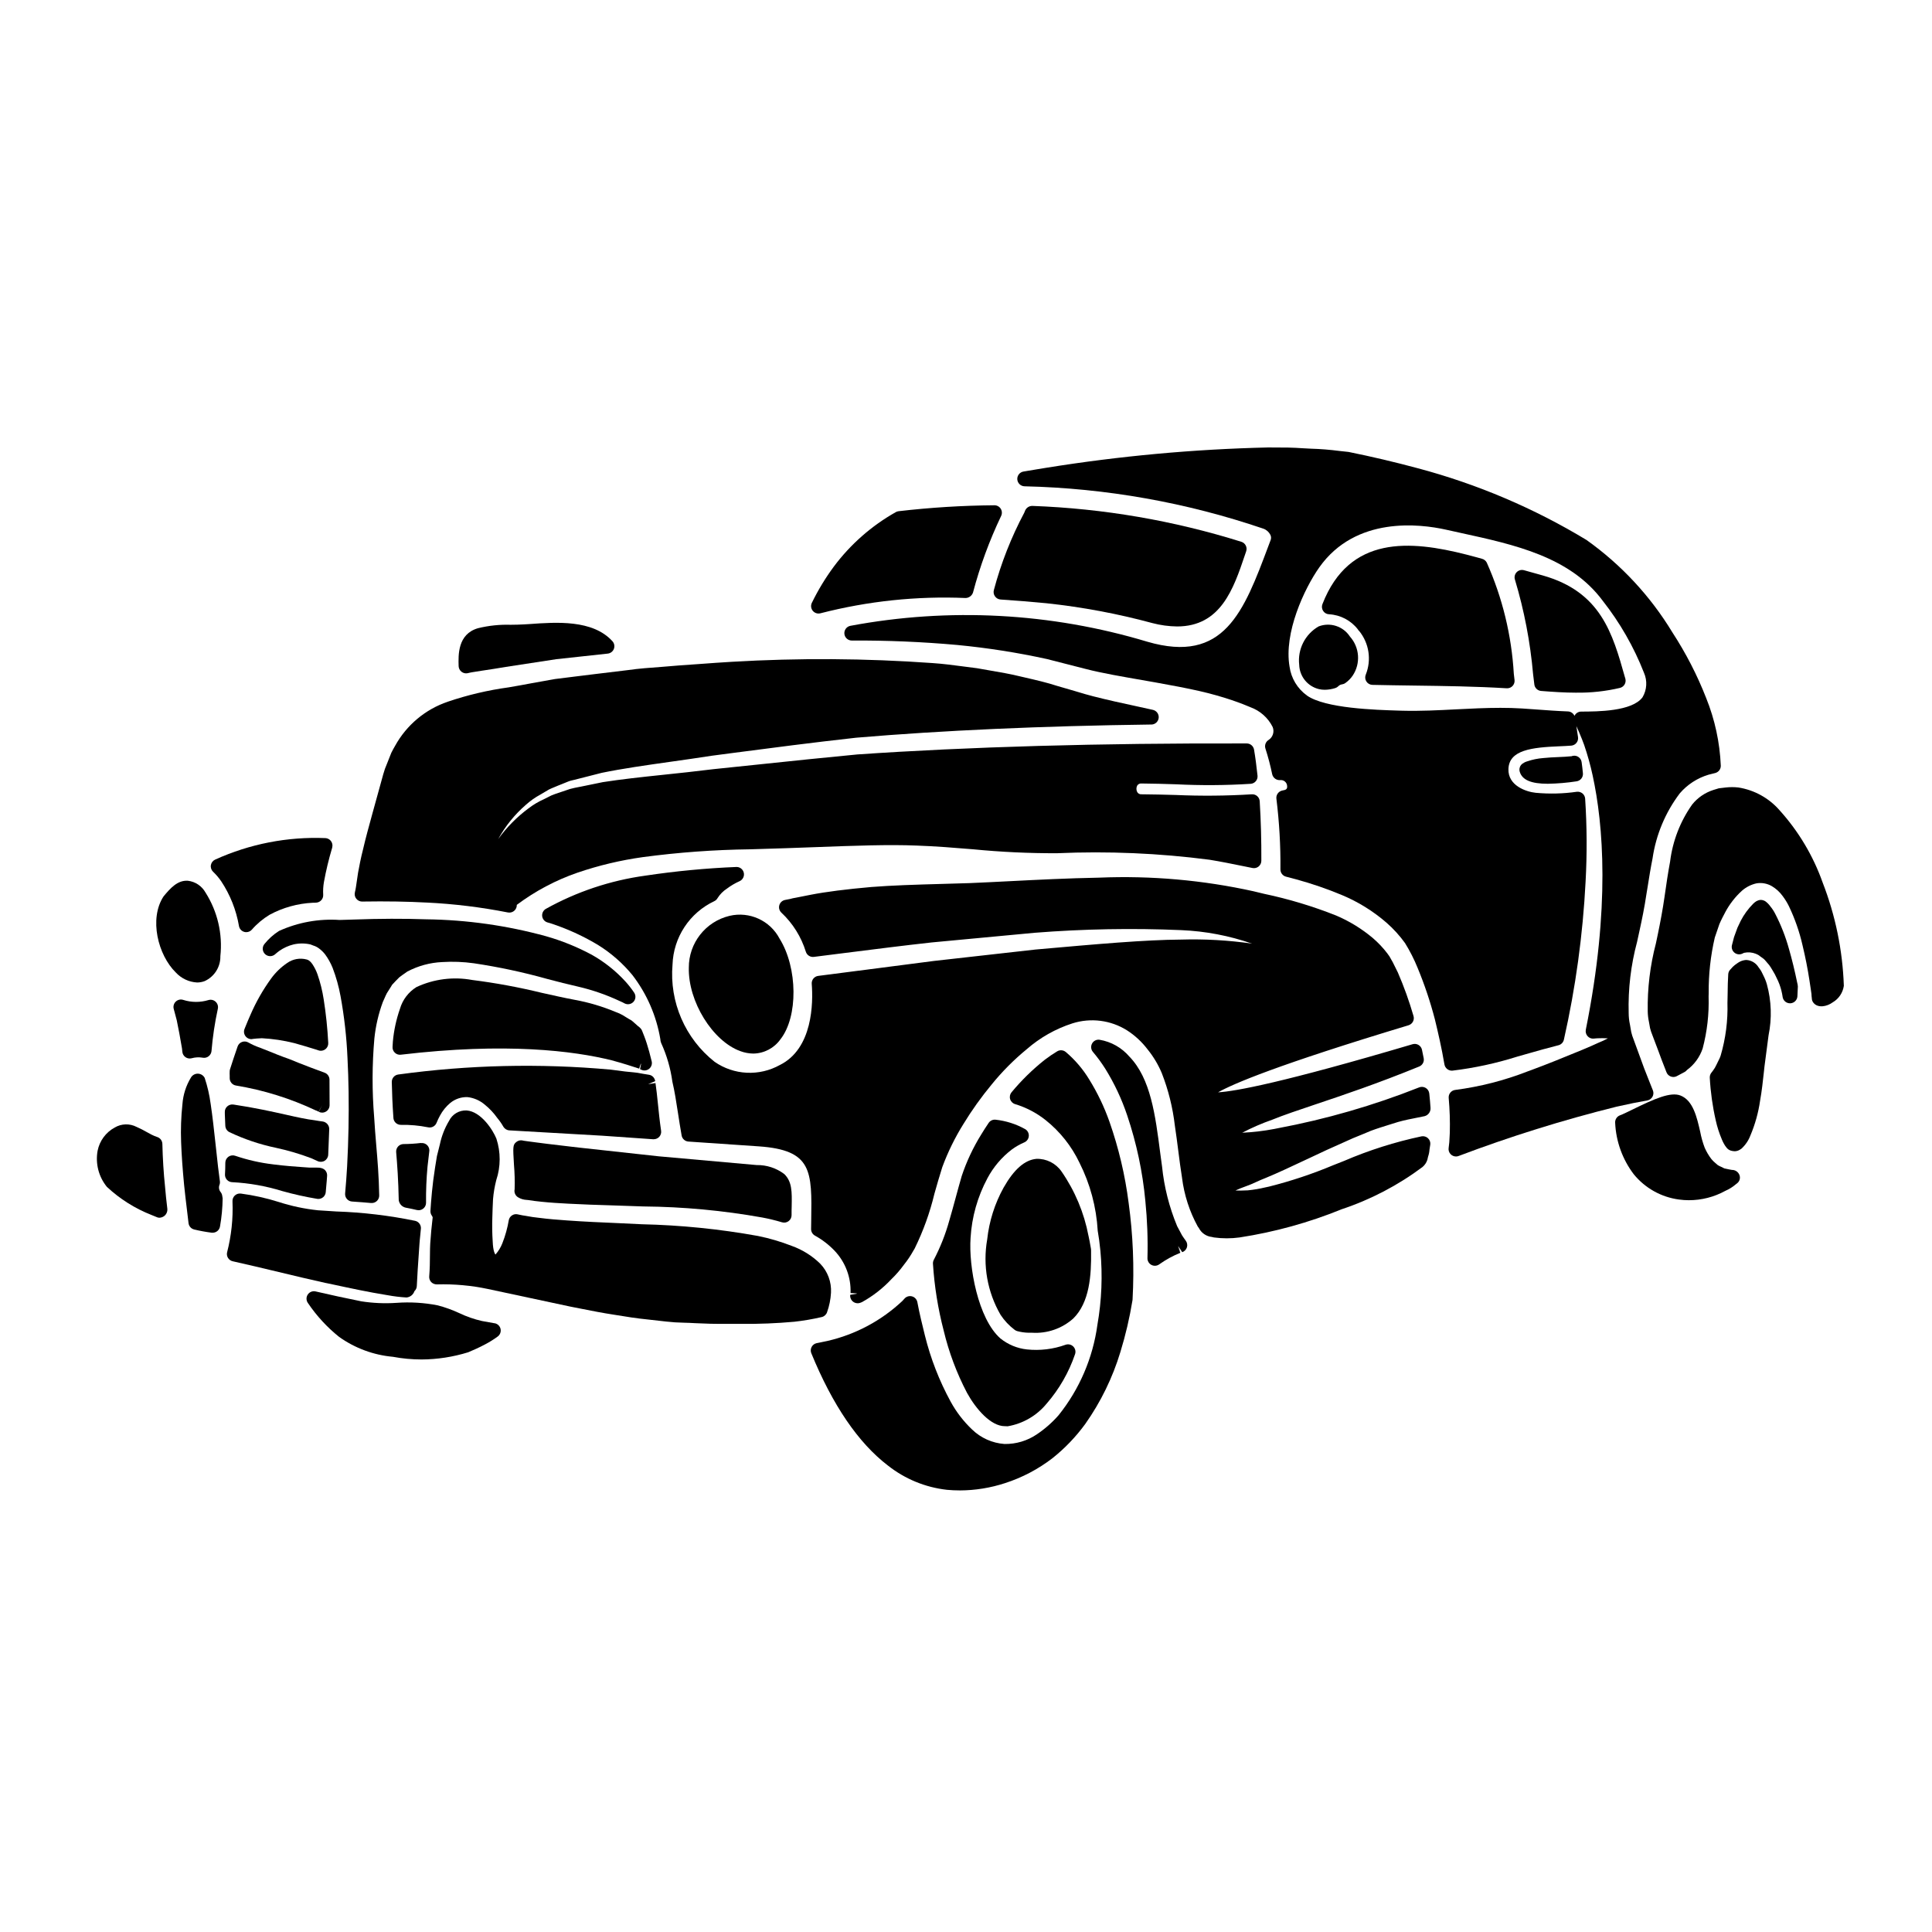 <?xml version="1.0" encoding="UTF-8"?>
<!-- Uploaded to: SVG Repo, www.svgrepo.com, Generator: SVG Repo Mixer Tools -->
<svg fill="#000000" width="800px" height="800px" version="1.1" viewBox="144 144 512 512" xmlns="http://www.w3.org/2000/svg">
 <g>
  <path d="m210.85 419.34c0.738-0.086 1.574-0.168 2.551-0.199 2.887 0.152 5.754 0.582 8.559 1.285 1.789 0.508 3.766 1.074 5.938 1.762l0.395 0.133v0.004c0.234 0.094 0.48 0.141 0.73 0.141 0.543 0 1.062-0.223 1.434-0.617s0.566-0.926 0.531-1.469c-0.199-3.863-0.598-7.711-1.203-11.531-0.348-2.277-0.906-4.516-1.664-6.691-0.324-0.906-0.754-1.77-1.281-2.57 0-0.027-0.238-0.336-0.262-0.359h0.004c-0.211-0.281-0.473-0.527-0.766-0.723-0.164-0.102-0.344-0.176-0.531-0.227-1.781-0.48-3.688-0.137-5.191 0.934-1.641 1.113-3.074 2.5-4.242 4.106-2.172 2.996-4.012 6.223-5.477 9.621-0.488 1.082-0.914 2.121-1.332 3.148l-0.234 0.582c-0.266 0.645-0.168 1.379 0.254 1.934 0.418 0.555 1.102 0.848 1.793 0.766z"/>
  <path d="m314.15 417.14c-0.098-0.25-0.246-0.473-0.434-0.66-0.184-0.203-0.395-0.379-0.621-0.531-0.344-0.32-0.691-0.625-1.055-0.938l-0.504-0.438v0.004c-0.117-0.105-0.25-0.199-0.391-0.273-0.395-0.207-0.789-0.453-1.18-0.695h-0.004c-0.887-0.598-1.844-1.082-2.852-1.445-3.488-1.453-7.125-2.531-10.844-3.207-2.754-0.512-5.68-1.18-8.711-1.852-6.066-1.48-12.215-2.617-18.41-3.398-5.004-0.926-10.168-0.266-14.781 1.879-2.125 1.32-3.684 3.379-4.379 5.781-0.969 2.785-1.598 5.68-1.867 8.617l-0.086 1.445h-0.004c-0.039 0.582 0.188 1.152 0.613 1.551 0.418 0.406 0.996 0.598 1.574 0.527 27.918-3.301 45.832-1.012 55.891 1.484 2.894 0.789 5.309 1.547 7.273 2.203l0.422-1.27h0.09l-0.27 1.41 0.367 0.176c0.684 0.305 1.48 0.195 2.059-0.281 0.574-0.48 0.832-1.242 0.656-1.969-0.438-1.844-0.879-3.398-1.297-4.723-0.414-1.328-0.887-2.469-1.258-3.398z"/>
  <path d="m204.8 444.03c3.918 1.863 8.051 3.258 12.301 4.144 3.18 0.684 6.305 1.605 9.352 2.754 0.613 0.262 1.176 0.516 1.684 0.758v0.004c0.598 0.297 1.305 0.27 1.879-0.066 0.578-0.344 0.941-0.953 0.965-1.625l0.105-2.602c0.066-1.422 0.125-2.824 0.164-4.18h0.004c0-1.02-0.758-1.883-1.77-2.016-0.645-0.086-1.285-0.168-2.172-0.332-1.969-0.23-4.551-0.789-7.527-1.465-3.75-0.836-8.414-1.871-13.949-2.695v0.004c-0.582-0.082-1.172 0.094-1.609 0.488-0.441 0.391-0.68 0.961-0.648 1.551l0.008 0.609c0.047 1.016 0.098 2.008 0.121 2.957h0.004c0.016 0.727 0.438 1.387 1.09 1.711z"/>
  <path d="m202.48 459.92c-0.434-0.512-0.562-1.215-0.344-1.848 0.137-0.324 0.184-0.68 0.137-1.027-0.328-2.363-0.656-5.117-0.988-8.379l-0.25-2.258c-0.324-2.977-0.68-6.297-1.211-9.898l-0.004-0.004c-0.309-2.328-0.836-4.621-1.574-6.848-0.352-0.676-1.039-1.105-1.801-1.125-0.762-0.016-1.473 0.383-1.852 1.043-1.297 2.137-2.066 4.551-2.246 7.047-0.359 3.34-0.477 6.703-0.348 10.062 0.125 3.477 0.395 7.172 0.789 11.305 0.207 2.109 0.465 4.172 0.723 6.34l0.453 3.805v0.004c0.094 0.82 0.691 1.492 1.496 1.688 1.531 0.367 3.086 0.652 4.652 0.852h0.25c0.969 0 1.797-0.703 1.945-1.664 0.434-2.457 0.668-4.945 0.699-7.441l-0.121-0.719v-0.004c-0.051-0.34-0.191-0.66-0.406-0.93z"/>
  <path d="m192.32 422.71c0.047 0.578 0.348 1.105 0.82 1.441 0.473 0.336 1.07 0.445 1.633 0.301 0.914-0.258 1.871-0.316 2.809-0.172l0.184 0.031c0.543 0.09 1.102-0.051 1.531-0.395 0.434-0.336 0.707-0.84 0.754-1.387 0.316-3.766 0.875-7.504 1.68-11.195 0.148-0.684-0.074-1.391-0.59-1.867-0.512-0.473-1.234-0.637-1.902-0.438-2.184 0.664-4.519 0.648-6.691-0.047-0.691-0.223-1.445-0.047-1.969 0.457-0.527 0.508-0.73 1.266-0.527 1.969 0.27 0.941 0.535 1.945 0.789 2.965 0.453 2.215 0.934 4.699 1.391 7.477 0.043 0.238 0.066 0.551 0.09 0.859z"/>
  <path d="m255.55 446.9c-1.539 0.184-3.086 0.281-4.637 0.289-0.543 0.012-1.059 0.246-1.426 0.648-0.363 0.406-0.543 0.941-0.5 1.484 0.27 3.148 0.586 7.477 0.684 12.77h0.004c0.152 1 0.926 1.793 1.922 1.969 0.949 0.184 1.914 0.371 2.856 0.605 0.156 0.039 0.32 0.059 0.484 0.059 0.52 0 1.023-0.207 1.391-0.578 0.371-0.367 0.578-0.867 0.578-1.391-0.035-3.207 0.098-6.41 0.391-9.602l0.449-3.859v-0.004c0.133-0.625-0.043-1.277-0.477-1.746s-1.07-0.699-1.703-0.617z"/>
  <path d="m196.23 404.37c0.688 0 1.367-0.125 2.008-0.367 2.582-1.176 4.219-3.773 4.16-6.609 0.637-5.906-0.754-11.848-3.934-16.859-0.965-1.73-2.695-2.891-4.664-3.125-2.731-0.191-4.637 1.945-6.469 4.16-3.867 5.922-1.469 15.527 3.262 20.156h0.004c1.461 1.582 3.484 2.531 5.633 2.644z"/>
  <path d="m202.63 377.56c2.371 3.578 3.973 7.613 4.699 11.848 0.129 0.742 0.672 1.344 1.395 1.551 0.176 0.051 0.359 0.074 0.539 0.074 0.562 0 1.098-0.238 1.469-0.656 1.359-1.559 2.953-2.894 4.723-3.961 3.519-1.898 7.422-2.984 11.414-3.176 0.336 0.008 0.672-0.008 1.004-0.039 1.051-0.102 1.832-1.012 1.777-2.062-0.066-1.137 0-2.273 0.195-3.394 0.551-3.019 1.266-6.008 2.144-8.949 0.027-0.086 0.051-0.172 0.062-0.262 0.027-0.152 0.043-0.305 0.051-0.457 0-1.043-0.812-1.906-1.852-1.969-10.051-0.418-20.062 1.531-29.227 5.691-0.598 0.266-1.023 0.812-1.137 1.457-0.113 0.645 0.105 1.305 0.574 1.758 0.812 0.77 1.539 1.625 2.168 2.547z"/>
  <path d="m187.03 447.15c-0.02-0.848-0.574-1.586-1.383-1.836-0.5-0.168-0.984-0.367-1.453-0.605-0.367-0.18-0.758-0.395-1.18-0.637-0.914-0.531-1.855-1.008-2.82-1.43-1.828-0.949-4.019-0.887-5.789 0.164-2.356 1.273-4.019 3.531-4.539 6.156-0.617 3.398 0.281 6.894 2.461 9.57 3.43 3.203 7.438 5.731 11.809 7.445l1.477 0.602v0.004c0.199 0.082 0.41 0.129 0.629 0.129 0.477-0.016 0.938-0.184 1.312-0.477 0.574-0.469 0.871-1.195 0.789-1.934-0.23-1.969-0.461-3.938-0.605-5.824-0.383-3.656-0.609-7.363-0.707-11.328z"/>
  <path d="m228.5 438.65c0.27 0.137 0.57 0.211 0.875 0.211 0.523 0 1.023-0.207 1.395-0.578 0.367-0.367 0.574-0.867 0.574-1.391 0-2.305 0-4.582-0.027-6.793-0.012-0.82-0.527-1.543-1.297-1.824l-3.797-1.41c-2.035-0.789-3.887-1.492-5.617-2.223-2.137-0.742-3.965-1.492-5.512-2.117-0.82-0.332-1.551-0.633-2.242-0.895l-0.004 0.004c-1.039-0.355-2.047-0.809-3.004-1.348-0.508-0.305-1.125-0.367-1.684-0.168-0.559 0.199-0.996 0.641-1.191 1.199-0.789 2.254-1.43 4.234-2.008 6.035-0.055 0.16-0.082 0.324-0.09 0.496-0.023 0.426-0.02 0.867 0 1.312v0.574-0.004c0 0.961 0.695 1.781 1.641 1.941 7.324 1.207 14.445 3.426 21.156 6.594l0.312 0.109c0.148 0.094 0.301 0.176 0.461 0.25l0.93-1.734z"/>
  <path d="m266.3 322.02c0.449 0.355 1.031 0.5 1.598 0.391 0.219-0.043 0.426-0.094 0.621-0.145l0.527-0.105c0.918-0.137 1.836-0.277 2.695-0.426 2.066-0.305 4.195-0.637 6.324-1l13.383-2.047 13.605-1.477h0.004c0.734-0.078 1.363-0.562 1.629-1.254 0.262-0.695 0.117-1.477-0.383-2.023-5.219-5.766-14.906-5.062-21.977-4.551l-1.461 0.086c-1.109 0.074-2.266 0.086-3.441 0.102v0.004c-2.949-0.102-5.898 0.207-8.766 0.91-5.387 1.574-5.203 7.086-5.117 10.047v0.004c0.023 0.582 0.301 1.121 0.758 1.484z"/>
  <path d="m407.68 302.04c0.344 0.488 0.887 0.793 1.48 0.836 4.059 0.27 8.121 0.598 12.148 0.988 9.492 1.012 18.887 2.773 28.102 5.266 2.133 0.562 4.324 0.859 6.531 0.887 11.586 0 14.957-9.992 17.984-18.965l0.328-0.965-0.004 0.004c0.172-0.5 0.133-1.051-0.109-1.52-0.238-0.473-0.656-0.828-1.16-0.988-17.961-5.629-36.59-8.828-55.398-9.512-0.887-0.012-1.68 0.543-1.969 1.379l-0.172 0.422c-3.457 6.5-6.16 13.375-8.055 20.492-0.16 0.574-0.051 1.191 0.293 1.676z"/>
  <path d="m281.3 461.3c0.695 0.426 1.492 0.66 2.305 0.691l0.418 0.039c1.098 0.188 2.254 0.316 3.449 0.441 2.297 0.242 4.723 0.395 7.195 0.52 3.746 0.207 7.652 0.328 11.715 0.453l8.219 0.281-0.004-0.004c10.527 0.098 21.023 1.074 31.387 2.926 1.777 0.332 3.535 0.758 5.266 1.277 0.598 0.176 1.238 0.062 1.738-0.309 0.496-0.371 0.789-0.957 0.789-1.578 0-0.875 0-1.68 0.031-2.43 0.066-3.734 0.117-6.43-1.949-8.457-2.106-1.598-4.691-2.445-7.34-2.398l-25.977-2.32c-7.82-0.848-14.77-1.602-20.945-2.293l-1.969-0.227c-2.344-0.277-4.562-0.535-6.648-0.789-1.066-0.141-2.09-0.266-3.078-0.395l-2.172-0.289c-0.426-0.059-0.789-0.109-1.027-0.145v-0.004c-0.055-0.02-0.109-0.035-0.164-0.047-0.609-0.141-1.254 0.012-1.734 0.414-0.91 0.762-0.879 1.254-0.598 5.977 0.184 2.176 0.246 4.359 0.176 6.543-0.184 0.832 0.184 1.688 0.918 2.121z"/>
  <path d="m360.93 306.59c0.18 0 0.355-0.023 0.527-0.07 12.551-3.231 25.512-4.594 38.457-4.039 0.887-0.035 1.656-0.609 1.941-1.445 1.848-6.984 4.344-13.777 7.453-20.297 0.297-0.609 0.262-1.332-0.098-1.91-0.359-0.574-0.992-0.926-1.672-0.926-8.488 0.066-16.969 0.594-25.402 1.574-0.262 0.031-0.516 0.113-0.746 0.246-6.422 3.613-12.016 8.531-16.422 14.438-2.227 3.008-4.168 6.215-5.809 9.578-0.309 0.609-0.273 1.336 0.082 1.918 0.359 0.578 0.992 0.934 1.676 0.934z"/>
  <path d="m240.02 382.92c6.461-0.105 12.055 0 17.105 0.27v-0.004c7.211 0.352 14.387 1.23 21.469 2.625 0.129 0.023 0.262 0.035 0.391 0.035 0.539 0 1.051-0.219 1.422-0.605 0.371-0.387 0.57-0.906 0.547-1.445 4.894-3.664 10.328-6.547 16.109-8.539 5.617-1.914 11.402-3.289 17.281-4.109 9.414-1.258 18.895-1.953 28.395-2.074l1.699-0.051c5.539-0.148 10.719-0.344 15.559-0.52 10.508-0.395 19.574-0.727 26.973-0.418 4.957 0.168 9.996 0.582 14.871 0.98 7.402 0.723 14.836 1.074 22.273 1.047 13.5-0.594 27.023-0.016 40.426 1.727 2.965 0.48 6.008 1.098 9.098 1.727l2.273 0.461c0.574 0.121 1.172-0.023 1.629-0.391 0.457-0.371 0.723-0.93 0.727-1.516 0.027-5.43-0.113-10.586-0.43-15.777-0.027-0.527-0.27-1.02-0.668-1.367-0.398-0.348-0.922-0.52-1.453-0.477-6.711 0.414-13.445 0.473-20.164 0.176-3.016-0.082-6.035-0.16-9.055-0.18h0.004c-0.457 0.035-0.891-0.191-1.121-0.586-0.289-0.543-0.289-1.195 0-1.738 0.238-0.367 0.656-0.574 1.094-0.539 3.062 0.02 6.129 0.117 9.199 0.211h-0.004c6.594 0.332 13.203 0.289 19.793-0.129 0.527-0.043 1.016-0.297 1.352-0.703 0.34-0.41 0.5-0.938 0.441-1.465-0.277-2.613-0.582-4.926-0.922-6.894-0.164-0.945-0.98-1.633-1.938-1.633-39.184-0.109-73.816 0.895-103.16 2.91-8.832 0.836-17.23 1.719-25.012 2.535-4.602 0.488-8.992 0.945-13.168 1.371-4.723 0.59-9.164 1.055-13.316 1.492-5.707 0.598-11.098 1.18-15.969 1.941-2.004 0.395-3.938 0.789-5.758 1.18l-0.531 0.102c-0.789 0.148-1.574 0.301-2.441 0.539l-3.074 1.039c-0.605 0.203-1.203 0.395-1.875 0.684l-1.934 0.977c-1.461 0.648-2.836 1.465-4.106 2.438-3.074 2.281-5.785 5.027-8.027 8.129 1.887-3.418 4.359-6.484 7.309-9.051 1.188-1.07 2.496-1.996 3.902-2.754l2.254-1.332c0.438-0.223 0.906-0.395 1.383-0.602 0.371-0.148 0.742-0.301 1.035-0.434l0.789-0.312c0.672-0.266 1.355-0.535 1.875-0.758 0.52-0.223 1.137-0.328 1.723-0.477l7.164-1.828c5.481-1.129 11.684-2.008 18.254-2.938 3.543-0.5 7.223-1.02 10.961-1.602l5.992-0.789c9.629-1.258 20.547-2.691 32.223-3.984 22.871-1.941 49.199-3.117 78.242-3.496l0.004 0.008c0.992-0.016 1.82-0.773 1.926-1.762 0.105-0.988-0.547-1.898-1.512-2.125-1.523-0.348-3.117-0.691-4.793-1.055-3.387-0.73-7.086-1.527-11.117-2.562-1.332-0.336-2.754-0.754-4.148-1.18l-0.656-0.195c-1.52-0.453-3.102-0.914-4.637-1.348-2.754-0.895-5.594-1.551-8.582-2.242l-1.574-0.363c-2.434-0.594-4.996-1.031-7.477-1.457-1.18-0.199-2.363-0.395-3.66-0.641-1.125-0.133-2.266-0.289-3.418-0.441-2.707-0.359-5.512-0.73-8.348-0.922h-0.004c-17.703-1.266-35.473-1.379-53.195-0.336-2.816 0.16-5.606 0.367-8.367 0.57-1.859 0.137-3.707 0.277-5.598 0.395-1.602 0.148-3.199 0.262-4.793 0.395-2.898 0.207-5.902 0.422-8.758 0.836-2.949 0.348-5.879 0.703-8.77 1.059l-4.723 0.582c-1.934 0.246-3.836 0.496-5.859 0.73l-6.109 1.094c-2.059 0.395-4.129 0.758-6.176 1.113-5.488 0.75-10.891 2.023-16.137 3.805-5.949 2.023-10.926 6.195-13.953 11.699-0.316 0.539-0.621 1.082-0.996 1.832l-1.133 2.859v-0.004c-0.41 0.922-0.746 1.871-1.008 2.844l-2.852 10.328c-1.004 3.656-1.859 6.777-2.453 9.371-0.672 2.621-1.066 4.75-1.367 6.383l-0.57 3.848c-0.082 0.48-0.156 0.914-0.27 1.344l0.004 0.004c-0.152 0.594-0.016 1.223 0.363 1.703 0.391 0.484 0.984 0.762 1.609 0.754z"/>
  <path d="m337.33 386.71c-6.348 1.52-10.812 7.211-10.785 13.734-0.211 8.926 6.297 19.473 13.68 22.129h0.004c1.098 0.406 2.258 0.621 3.43 0.633 2.848-0.051 5.504-1.445 7.156-3.766 4.723-5.984 4.602-18.953-0.219-26.691v0.004c-2.523-4.805-7.981-7.293-13.266-6.043z"/>
  <path d="m317.63 430.52c-0.113-0.883-0.801-1.582-1.684-1.703-0.844-0.117-1.781-0.293-3.055-0.523-1.996-0.18-4.328-0.449-7.195-0.848v0.004c-18.703-1.684-37.539-1.246-56.145 1.305-1 0.125-1.742 0.984-1.723 1.992 0.055 2.93 0.184 5.957 0.422 9.383 0 0.523 0.207 1.023 0.574 1.395 0.371 0.367 0.871 0.574 1.395 0.574 2.414-0.047 4.828 0.168 7.199 0.645 0.945 0.223 1.91-0.277 2.273-1.18 0.262-0.656 0.562-1.297 0.906-1.914 0.68-1.27 1.594-2.402 2.695-3.332 1.289-1.07 2.926-1.629 4.598-1.574 1.703 0.195 3.305 0.898 4.606 2.019 1.262 1.023 2.375 2.215 3.312 3.543 0.602 0.715 1.137 1.484 1.594 2.297 0.34 0.566 0.938 0.926 1.594 0.957l24.633 1.414c4.16 0.285 8.66 0.59 13.477 0.941h0.145v-0.004c0.57 0 1.113-0.246 1.488-0.676 0.371-0.43 0.543-1 0.461-1.566-0.395-2.656-0.625-5.039-0.848-7.191-0.203-2-0.395-3.805-0.641-5.457l-1.945 0.297z"/>
  <path d="m214.05 394.21c-0.629 0.805-0.539 1.957 0.207 2.652 0.742 0.695 1.898 0.707 2.656 0.027 0.348-0.312 0.711-0.605 1.086-0.879 1.148-0.809 2.438-1.398 3.805-1.73 1.469-0.332 2.992-0.332 4.461 0 0.262 0.109 0.52 0.207 0.789 0.309v-0.004c0.551 0.168 1.066 0.434 1.523 0.789 0.602 0.449 1.141 0.977 1.602 1.574 0.797 1.094 1.461 2.285 1.969 3.543 0.93 2.434 1.637 4.949 2.102 7.512 0.992 5.418 1.605 10.898 1.84 16.402 0.301 5.766 0.395 11.977 0.27 18.469-0.059 3.273-0.18 6.606-0.367 10.199-0.145 2.363-0.297 4.723-0.531 7.203v-0.004c-0.047 0.527 0.117 1.055 0.461 1.457s0.832 0.652 1.363 0.688c1.711 0.121 3.391 0.238 5.066 0.395h0.176c0.527 0 1.035-0.211 1.402-0.59 0.371-0.375 0.574-0.883 0.566-1.414-0.094-5.176-0.445-9.332-0.789-13.355-0.207-2.434-0.395-4.816-0.547-7.363-0.574-6.949-0.555-13.938 0.055-20.887 0.34-3.297 1.09-6.535 2.234-9.645 0.16-0.34 0.312-0.68 0.461-1.027 0.191-0.449 0.395-0.902 0.605-1.305 0.371-0.625 0.762-1.23 1.16-1.836l0.227-0.395c0.66-0.723 1.359-1.449 1.926-2 0.5-0.395 1.016-0.75 1.527-1.105l0.613-0.434 0.004 0.004c2.844-1.5 5.984-2.356 9.195-2.5 2.805-0.176 5.617-0.07 8.398 0.316 6.582 0.98 13.094 2.371 19.5 4.168 2.805 0.734 5.512 1.438 8.055 2.004h-0.004c3.871 0.895 7.637 2.199 11.227 3.894 0.066 0.031 0.133 0.062 0.203 0.09 0.328 0.137 0.648 0.297 0.957 0.473 0.801 0.422 1.789 0.246 2.391-0.43 0.605-0.672 0.668-1.672 0.156-2.422-0.688-1.027-1.449-2.004-2.281-2.918-2.586-2.836-5.609-5.238-8.953-7.117-3.84-2.062-7.891-3.703-12.082-4.898-10.363-2.848-21.047-4.359-31.793-4.492-5.969-0.211-12.242-0.188-19.215 0.062-1.223 0.051-2.465 0.082-3.703 0.113h-0.004c-5.519-0.375-11.043 0.625-16.082 2.91-1.48 0.945-2.793 2.125-3.887 3.496z"/>
  <path d="m574.62 323.47c-3.273-11.621-6.363-22.609-21.746-26.961-1.672-0.488-3.344-0.945-5.019-1.402v0.004c-0.703-0.191-1.449 0.02-1.949 0.551-0.492 0.527-0.656 1.281-0.426 1.965 2.453 8.164 4.062 16.559 4.805 25.051l0.332 2.707h-0.004c0.113 0.926 0.863 1.645 1.797 1.723 3.055 0.242 6.191 0.457 9.355 0.457v-0.004c3.887 0.051 7.766-0.371 11.547-1.262 0.516-0.129 0.961-0.461 1.227-0.922s0.336-1.008 0.195-1.523z"/>
  <path d="m602.98 454.04c-0.535-0.082-1.059-0.195-1.625-0.32l-0.395-0.086c-0.262-0.133-0.531-0.262-0.789-0.395v0.004c-0.34-0.137-0.668-0.305-0.977-0.5l-0.625-0.547c-0.383-0.309-0.73-0.652-1.035-1.035-0.711-0.926-1.305-1.938-1.773-3.004-0.52-1.363-0.914-2.769-1.184-4.199-0.887-3.898-1.891-8.316-5.207-9.625-2.652-1.055-6.949 0.875-12.75 3.711-1.379 0.672-2.559 1.254-3.297 1.523-0.832 0.305-1.359 1.125-1.289 2.008 0.223 4.938 1.945 9.688 4.934 13.621 2.996 3.676 7.285 6.07 11.984 6.691 0.867 0.121 1.742 0.18 2.613 0.18 3.383 0.004 6.711-0.852 9.672-2.484 1.027-0.445 1.98-1.047 2.828-1.777 0.047-0.039 0.305-0.227 0.344-0.266h-0.004c0.645-0.527 0.867-1.414 0.551-2.184-0.32-0.809-1.109-1.332-1.977-1.316z"/>
  <path d="m580.54 435.63c0.586-0.102 1.094-0.461 1.383-0.98 0.289-0.52 0.328-1.141 0.109-1.691l-0.359-0.895c-0.297-0.738-0.59-1.465-0.879-2.219-0.715-1.785-1.434-3.602-2.125-5.602l-2.121-5.805c-0.203-0.641-0.348-1.301-0.43-1.965l-0.176-1.016h-0.004c-0.211-0.977-0.316-1.969-0.32-2.965-0.176-6.371 0.574-12.738 2.227-18.895l0.66-3.027c0.605-2.754 1.297-6.082 1.828-9.684l0.312-1.895c0.395-2.531 0.812-5.086 1.309-7.551l-0.004 0.004c0.922-6.25 3.402-12.164 7.215-17.203 2.012-2.34 4.652-4.051 7.609-4.934l1.766-0.445c0.891-0.227 1.508-1.031 1.488-1.949-0.262-6.16-1.574-12.23-3.883-17.949-2.379-6.078-5.375-11.898-8.938-17.363-5.84-9.641-13.594-17.98-22.777-24.508-13.914-8.418-28.957-14.812-44.672-18.996-6.18-1.66-12.121-3.062-18.367-4.328l-2.445-0.262h0.004c-2.5-0.328-5.019-0.531-7.539-0.602l-2.066-0.109c-1.273-0.078-2.602-0.164-3.981-0.184-1.699-0.031-3.43 0-5.309-0.031-19.699 0.457-39.344 2.258-58.797 5.387l-2.418 0.395c-1.18 0.191-2.402 0.395-3.609 0.602-1.004 0.168-1.711 1.074-1.637 2.09 0.078 1.012 0.914 1.801 1.934 1.82 21.535 0.496 42.867 4.281 63.258 11.223 0.805 0.277 1.469 0.855 1.855 1.609 0.23 0.43 0.266 0.934 0.098 1.391l-0.582 1.543c-6.566 17.52-11.727 31.371-32.129 25.414-25.527-7.676-52.527-9.117-78.727-4.195-0.973 0.219-1.629 1.129-1.531 2.121 0.102 0.992 0.93 1.75 1.926 1.77 9.328-0.055 18.758 0.34 28.039 1.18 7.973 0.766 15.895 2.008 23.719 3.723l10.137 2.594c2.43 0.637 4.934 1.129 7.312 1.594l4.148 0.754c10.035 1.746 17.965 3.125 23.426 4.723 2.836 0.789 5.09 1.602 6.668 2.191l2.207 0.898v0.004c2.566 0.922 4.68 2.797 5.906 5.231 0.527 1.266 0.07 2.727-1.086 3.465-0.762 0.48-1.098 1.414-0.82 2.269 0.719 2.234 1.316 4.504 1.789 6.801 0.227 0.992 1.156 1.66 2.168 1.555 0.902-0.078 1.703 0.586 1.785 1.488 0.152 0.996-0.504 1.121-0.938 1.203l-0.461 0.102 0.004 0.004c-0.953 0.258-1.566 1.176-1.438 2.152 0.766 6.211 1.125 12.469 1.066 18.73-0.004 0.902 0.605 1.688 1.477 1.914l2.695 0.711c4.133 1.129 8.188 2.523 12.141 4.172 4.293 1.793 8.273 4.262 11.785 7.309 1.84 1.609 3.488 3.422 4.918 5.406 1.305 2.102 2.426 4.312 3.352 6.606 1.832 4.422 3.356 8.965 4.559 13.598 0.789 3.238 1.789 7.527 2.539 11.973 0.188 1.012 1.113 1.719 2.137 1.629 5.828-0.703 11.578-1.949 17.172-3.715l2.027-0.578c3.324-0.961 6.234-1.766 8.875-2.434h0.004c0.719-0.18 1.277-0.754 1.438-1.48 3.106-13.773 5.027-27.785 5.75-41.887 0.402-7.32 0.363-14.664-0.117-21.98-0.035-0.539-0.293-1.043-0.707-1.387-0.418-0.344-0.957-0.504-1.492-0.441-3.617 0.52-7.281 0.609-10.918 0.27-2.566-0.266-7.367-1.922-7.211-6.297 0.16-5.066 6.215-5.727 13.508-6.027 1.141-0.051 2.211-0.094 3.148-0.172 0.543-0.047 1.043-0.316 1.379-0.746 0.34-0.426 0.484-0.977 0.402-1.516l-0.262-1.734c-0.062-0.414-0.121-0.809-0.176-1.18 0.453 0.938 0.922 2.086 1.48 3.449l0.578 1.52v-0.004c0.914 2.672 1.676 5.398 2.269 8.16 2.777 12.781 4.723 34.836-1.824 67.34h0.004c-0.121 0.609 0.051 1.238 0.461 1.699 0.41 0.469 1.016 0.711 1.637 0.652l0.422-0.043h-0.004c0.199-0.027 0.395-0.043 0.594-0.043 0.91-0.043 1.824-0.035 2.734 0.02-0.797 0.434-1.621 0.82-2.469 1.152-1.152 0.527-2.578 1.18-4.266 1.867l-2.043 0.836c-3.102 1.273-6.965 2.867-11.809 4.66l-0.668 0.238c-6.176 2.406-12.621 4.059-19.191 4.914-1.059 0.121-1.828 1.066-1.738 2.125 0.273 3.047 0.375 6.106 0.297 9.164l-0.059 1.152c-0.027 0.977-0.109 1.945-0.25 2.91-0.094 0.57 0.07 1.152 0.441 1.59 0.375 0.441 0.922 0.695 1.5 0.695 0.234 0.004 0.469-0.039 0.688-0.125 13.672-5.172 27.633-9.531 41.816-13.059 3.231-0.738 5.953-1.277 8.188-1.664zm-19.227-102.04c-0.02 0.043-0.043 0.082-0.062 0.125-0.301-0.691-0.973-1.148-1.727-1.18-2.848-0.109-5.727-0.32-8.594-0.531l-3.562-0.25c-1.914-0.121-3.828-0.168-5.742-0.168-3.938 0-7.871 0.203-11.715 0.395-4.699 0.246-9.578 0.492-14.289 0.363l-0.812-0.023c-6.359-0.191-19.602-0.59-24.461-4l0.008-0.004c-2.523-1.812-4.191-4.578-4.613-7.656-1.547-8.922 3.879-20.637 7.898-26.328 9.648-13.605 26.672-11.504 33.543-9.969l4.004 0.883c14.203 3.102 28.891 6.297 37.562 17.977l-0.004-0.004c4.559 5.793 8.242 12.223 10.93 19.086 0.922 2.098 0.777 4.512-0.391 6.484-2.781 3.75-11.898 3.777-16.281 3.789-0.703 0.012-1.348 0.395-1.691 1.012z"/>
  <path d="m553 344.89c-1.465 0.109-2.914 0.41-4.305 0.887-0.449 0.129-0.871 0.34-1.25 0.617-0.656 0.496-0.934 1.348-0.695 2.137 0.645 2.144 2.961 3.176 7.43 3.176 2.555-0.043 5.102-0.258 7.625-0.648 1.035-0.148 1.777-1.078 1.684-2.121-0.09-1.031-0.215-2.027-0.344-2.965-0.07-0.539-0.367-1.023-0.809-1.34-0.441-0.32-1-0.438-1.535-0.32-0.172 0.035-0.344 0.09-0.238 0.09-1.211 0.133-2.43 0.18-3.648 0.234-1.305 0.055-2.609 0.113-3.914 0.254z"/>
  <path d="m218.74 459.63c3.066 0.859 6.18 1.555 9.324 2.078 0.094 0.016 0.191 0.023 0.289 0.023 1.012 0.008 1.863-0.754 1.969-1.758 0.105-0.992 0.184-2.012 0.266-3.043l0.098-1.297c0.047-0.547-0.137-1.09-0.508-1.496-0.93-1.004-2.465-0.629-4.289-0.719l-1.598-0.113c-2.098-0.145-4.723-0.328-7.977-0.742l-0.004-0.004c-3.394-0.402-6.734-1.164-9.969-2.266-0.605-0.211-1.273-0.117-1.797 0.246-0.523 0.371-0.832 0.973-0.832 1.613 0 1.07-0.027 2.117-0.086 3.047l-0.004-0.004c-0.031 0.543 0.156 1.07 0.523 1.469 0.367 0.395 0.883 0.621 1.422 0.629 4.469 0.23 8.895 1.016 13.172 2.336z"/>
  <path d="m611.26 402.41-0.188-0.395-0.004 0.004c-0.145-0.324-0.312-0.637-0.496-0.938l-0.547-0.75v-0.004c-0.699-1.137-1.91-1.855-3.242-1.926-0.613 0.031-1.207 0.195-1.75 0.477-0.141 0.066-0.273 0.145-0.395 0.234l-0.332 0.23c-0.391 0.258-0.762 0.551-1.098 0.875-0.227 0.223-0.457 0.484-0.719 0.789-0.293 0.328-0.461 0.742-0.488 1.18-0.094 1.637-0.156 3.305-0.156 5.039l-0.051 2.508-0.004-0.004c0.145 4.746-0.465 9.484-1.805 14.043-0.152 0.457-0.348 0.902-0.582 1.324l-0.496 1.02c-0.266 0.602-0.605 1.168-1.008 1.688l-0.395 0.516c-0.277 0.367-0.414 0.82-0.395 1.277 0.203 3.797 0.73 7.57 1.574 11.277 0.379 1.73 0.918 3.422 1.613 5.051 0.148 0.383 0.324 0.754 0.527 1.113 0.188 0.359 0.41 0.703 0.668 1.02 0.336 0.477 0.844 0.809 1.414 0.926 0.273 0.062 0.547 0.098 0.824 0.105 0.473-0.008 0.934-0.145 1.332-0.395 0.086-0.051 0.371-0.223 0.453-0.293h-0.004c1.051-0.961 1.859-2.156 2.363-3.484 1.246-2.945 2.109-6.035 2.566-9.199 0.477-2.676 0.738-5.164 1.027-7.793l0.133-1.254c0.395-2.91 0.754-5.691 1.086-8.293v-0.004c0.918-4.484 0.766-9.125-0.449-13.539-0.242-0.84-0.574-1.652-0.98-2.426z"/>
  <path d="m627.02 377.88c-2.508-7.086-6.398-13.605-11.441-19.18-2.82-3.223-6.684-5.348-10.91-6.012-1.094-0.121-2.199-0.121-3.293 0l-1.887 0.223-1.484 0.457h0.004c-2.184 0.703-4.117 2.031-5.555 3.82-3.18 4.488-5.191 9.699-5.863 15.16-0.547 2.926-1.008 6.008-1.469 9.289s-1.145 6.891-1.785 9.973l-0.508 2.414c-1.539 5.867-2.266 11.918-2.164 17.984 0.016 0.949 0.125 1.898 0.328 2.824 0.059 0.234 0.09 0.469 0.125 0.703v0.004c0.078 0.625 0.223 1.242 0.43 1.84l0.434 1.16c0.492 1.328 0.992 2.66 1.488 3.938 0.543 1.527 1.18 3.172 1.859 4.894l0.242 0.629 0.043 0.098v0.004c0.277 0.785 1.023 1.309 1.855 1.309 0.328 0 0.652-0.082 0.941-0.242l1.926-1.023c0.156-0.078 0.301-0.172 0.434-0.285l0.293-0.297h-0.004c1.945-1.426 3.398-3.422 4.164-5.707 1.184-4.484 1.715-9.121 1.574-13.758l0.023-0.941c-0.043-4.945 0.5-9.875 1.617-14.695l1.211-3.543c0.492-1.156 1.074-2.254 1.625-3.293 1.133-2.094 2.609-3.984 4.371-5.586 1.098-0.957 2.418-1.625 3.84-1.945 1.398-0.234 2.836 0.027 4.062 0.738 1.129 0.668 2.109 1.562 2.879 2.629 0.629 0.836 1.18 1.727 1.645 2.668 1.59 3.32 2.809 6.812 3.625 10.402 0.754 3.148 1.363 6.215 1.836 9.332 0.094 0.742 0.215 1.527 0.344 2.285 0.074 0.445 0.176 1.227 0.188 1.305h-0.004c0.008 0.352 0.039 0.707 0.09 1.055-0.004 0.449 0.148 0.887 0.43 1.234 1.18 1.488 3.574 1.023 5.117-0.113 1.59-0.93 2.668-2.531 2.938-4.352v-0.09c-0.324-9.355-2.223-18.586-5.613-27.309z"/>
  <path d="m493.46 310c-3.602 2.062-5.629 6.07-5.156 10.191 0.094 3.09 2.25 5.727 5.258 6.438 0.5 0.113 1.016 0.172 1.531 0.168 0.934-0.012 1.863-0.164 2.754-0.445 0.309-0.094 0.59-0.266 0.82-0.492 0.258-0.273 0.605-0.449 0.984-0.496 0.324-0.047 0.637-0.172 0.902-0.371 0.75-0.527 1.398-1.188 1.918-1.941 2.156-3.219 1.852-7.492-0.734-10.371-1.789-2.727-5.234-3.844-8.277-2.68z"/>
  <path d="m620.29 404.48c-0.668-3.246-1.383-6.18-2.191-8.992-0.891-3.234-2.117-6.367-3.66-9.344-0.359-0.703-0.793-1.363-1.297-1.969-0.348-0.492-0.773-0.926-1.254-1.289-0.164-0.113-0.344-0.203-0.531-0.266-0.434-0.168-0.91-0.18-1.352-0.031-0.363 0.113-0.699 0.301-0.988 0.547l-0.395 0.352c-1.324 1.332-2.441 2.859-3.305 4.527-0.305 0.605-0.59 1.227-0.883 1.863l-0.895 2.461-0.578 2.234c-0.137 0.719 0.137 1.457 0.711 1.91 0.574 0.457 1.352 0.555 2.023 0.258l0.492-0.234c1.051-0.23 2.148-0.137 3.148 0.262 0.414 0.152 0.801 0.379 1.133 0.672l0.457 0.324v-0.004c0.285 0.188 0.551 0.402 0.785 0.652l1.113 1.301 0.004-0.004c0.316 0.441 0.609 0.898 0.879 1.371 0.48 0.75 0.895 1.543 1.25 2.359l0.297 0.617h-0.004c0.461 1.055 0.805 2.16 1.023 3.289 0.039 0.16 0.066 0.32 0.086 0.484 0 0.023 0.062 0.422 0.07 0.445h0.004c0.172 0.934 0.984 1.609 1.934 1.609h0.117c0.988-0.059 1.781-0.844 1.848-1.836 0.055-0.898 0.098-1.766 0.121-2.602 0-0.113-0.012-0.223-0.035-0.332-0.023-0.215-0.066-0.43-0.129-0.637z"/>
  <path d="m538 293.08c-0.258-0.492-0.707-0.852-1.242-0.992l-1.418-0.395c-0.898-0.246-1.785-0.492-2.656-0.703-14.902-3.801-31.094-5.207-38.23 13.121-0.23 0.594-0.156 1.266 0.195 1.797 0.352 0.535 0.938 0.863 1.574 0.883 3.016 0.164 5.812 1.641 7.652 4.039 0.148 0.242 0.09 0.223 0.328 0.395h-0.004c2.625 3.238 3.297 7.644 1.758 11.52-0.266 0.602-0.211 1.293 0.141 1.848 0.352 0.551 0.957 0.895 1.613 0.906 3.676 0.086 7.352 0.133 11.02 0.184 8.078 0.109 16.422 0.219 24.547 0.719h0.121v0.004c0.566 0.004 1.105-0.234 1.48-0.656 0.379-0.422 0.555-0.984 0.488-1.543l-0.195-1.66c-0.59-10.176-3.019-20.16-7.172-29.465z"/>
  <path d="m476.71 457.33c0.84-0.395 1.742-0.789 2.754-1.18 3.117-1.285 6.824-3.027 11.516-5.234l4.633-2.172 6.926-3.106c1.555-0.633 3.176-1.289 4.769-1.969 1.633-0.609 3.398-1.152 5.215-1.719l1.969-0.613c1.648-0.473 3.426-0.82 5.254-1.18l1.793-0.363 0.008-0.004c0.984-0.266 1.641-1.195 1.555-2.215-0.09-1.25-0.184-2.527-0.332-3.805-0.07-0.605-0.418-1.145-0.941-1.461-0.523-0.312-1.16-0.367-1.73-0.145-12.113 4.801-24.66 8.43-37.465 10.832l-0.875 0.176c-2.824 0.539-5.684 0.879-8.555 1.012 2.559-1.34 5.215-2.492 7.941-3.445 3-1.223 6.93-2.543 11.484-4.074 7.293-2.445 16.367-5.492 27.48-10.031 0.879-0.359 1.375-1.293 1.18-2.219l-0.449-2.203h0.004c-0.113-0.539-0.445-1.008-0.918-1.289-0.473-0.285-1.039-0.355-1.566-0.199-34.277 10.148-46.926 12.488-51.562 12.754 3.973-2.258 15.742-7.289 50.484-17.773v-0.004c1.031-0.312 1.621-1.398 1.316-2.438-1.137-3.926-2.519-7.773-4.141-11.523l-1.367-2.754c-0.137-0.223-0.266-0.457-0.395-0.688l0.004-0.004c-0.297-0.59-0.652-1.148-1.066-1.664-1.129-1.477-2.41-2.828-3.82-4.039-2.926-2.461-6.203-4.473-9.723-5.969-6.191-2.457-12.582-4.383-19.102-5.754l-2.754-0.664-0.004-0.004c-13.414-2.965-27.16-4.18-40.887-3.617-8.453 0.16-16.293 0.559-23.871 0.945-3.66 0.184-7.188 0.367-10.551 0.504l-7.148 0.211c-7.246 0.199-13.504 0.395-18.895 0.824-6.523 0.57-12.066 1.277-16.047 2.055l-3.984 0.789c-0.492 0.07-0.977 0.18-1.453 0.32l-1.355 0.266h0.004c-0.73 0.145-1.316 0.684-1.516 1.402-0.199 0.715 0.02 1.48 0.57 1.98 3.016 2.832 5.242 6.402 6.465 10.352 0.289 0.902 1.18 1.473 2.121 1.355l8.031-1.016c8.242-1.043 15.949-2.016 23.172-2.812l27.301-2.562h-0.004c12.926-1.02 25.902-1.254 38.859-0.703 6.398 0.27 12.723 1.473 18.77 3.578-6.231-0.898-12.531-1.258-18.824-1.07-9.551 0.059-22.176 1.18-38.18 2.602l-0.395 0.035-26.949 3.027-6.84 0.887c-7.422 0.965-15.352 1.988-23.785 3.07-1.039 0.129-1.793 1.051-1.719 2.098 0.395 5.035 0.301 17.203-8.473 21.531v-0.004c-2.668 1.484-5.699 2.188-8.75 2.039-3.047-0.148-5.996-1.152-8.504-2.887-7.82-6.172-12.016-15.859-11.164-25.781 0.121-3.543 1.215-6.984 3.164-9.945 1.949-2.965 4.68-5.328 7.883-6.844 0.391-0.18 0.707-0.484 0.91-0.859 0.629-0.984 1.457-1.824 2.438-2.461 1.051-0.793 2.188-1.461 3.387-1.996 0.863-0.395 1.32-1.344 1.094-2.262-0.227-0.918-1.074-1.547-2.019-1.492-8.039 0.332-16.055 1.098-24.012 2.289-9.293 1.27-18.27 4.266-26.461 8.836-0.652 0.398-1.012 1.141-0.93 1.898 0.086 0.758 0.602 1.398 1.324 1.645l0.887 0.254-0.004 0.004c4.383 1.422 8.59 3.336 12.539 5.707 3.488 2.152 6.594 4.871 9.191 8.043 3.801 4.949 6.328 10.75 7.367 16.902 0.012 0.363 0.086 0.719 0.219 1.055 1.492 3.262 2.496 6.723 2.981 10.277 0.598 2.512 1.035 5.367 1.5 8.391 0.293 1.895 0.59 3.848 0.949 5.844v0.004c0.156 0.887 0.902 1.555 1.801 1.617l18.637 1.27c14.195 0.988 14.113 6.469 13.906 19.699l-0.031 2.203v0.004c-0.008 0.715 0.375 1.379 0.996 1.734 1.93 1.062 3.688 2.414 5.211 4.004 2.875 3.016 4.41 7.066 4.25 11.23l1.648 0.098v0.07l-1.742 0.305c-0.066 0.566 0.109 1.133 0.484 1.559 0.379 0.426 0.918 0.672 1.484 0.676 0.223 0 0.441-0.035 0.652-0.109 0.176-0.055 0.348-0.125 0.516-0.203 2.91-1.613 5.551-3.676 7.82-6.109 1.188-1.148 2.269-2.394 3.242-3.731 0.965-1.199 1.828-2.484 2.574-3.832l0.34-0.57-0.004-0.004c2.262-4.609 4.008-9.453 5.207-14.449 0.656-2.312 1.34-4.723 2.113-7.144l0.004 0.004c1.473-3.973 3.344-7.781 5.586-11.375 2.231-3.656 4.723-7.141 7.457-10.438 2.781-3.43 5.902-6.57 9.32-9.375 3.523-3.078 7.641-5.406 12.094-6.84 4.859-1.539 10.148-0.867 14.465 1.844 2.113 1.355 3.965 3.078 5.481 5.078 1.535 1.902 2.797 4.012 3.742 6.266 1.746 4.469 2.906 9.141 3.461 13.906 0.34 2.223 0.621 4.438 0.902 6.621 0.312 2.449 0.617 4.863 1.008 7.258h-0.004c0.57 4.516 1.98 8.883 4.168 12.871l0.293 0.395h-0.004c0.672 1.316 1.961 2.207 3.434 2.363l0.57 0.133c2.246 0.305 4.523 0.305 6.769 0 9.293-1.426 18.383-3.934 27.09-7.481 7.688-2.559 14.91-6.336 21.402-11.184 0.609-0.508 1.062-1.184 1.297-1.941l0.184-0.824h0.004c0.207-0.598 0.332-1.227 0.371-1.859l0.203-1.312h0.004c0.082-0.625-0.137-1.254-0.598-1.691-0.461-0.434-1.102-0.621-1.723-0.504-7.043 1.492-13.926 3.676-20.539 6.519l-2.797 1.105h-0.004c-5.551 2.332-11.27 4.238-17.109 5.703l-0.918 0.195c-1.539 0.371-3.102 0.637-4.676 0.789-1.309 0.066-2.387 0.078-3.266 0.039 0.758-0.363 1.719-0.742 2.856-1.152 0.75-0.246 1.562-0.613 2.441-1.008z"/>
  <path d="m363.18 491.75c0.594-1.66 0.945-3.398 1.043-5.16 0.16-2.852-0.879-5.644-2.863-7.703-2.152-2.106-4.734-3.715-7.57-4.723-2.887-1.125-5.863-2-8.898-2.617-10.184-1.84-20.492-2.879-30.84-3.109l-6-0.285c-4.684-0.203-9.211-0.395-13.73-0.723-2.469-0.18-4.91-0.355-7.391-0.684-1.18-0.117-2.363-0.289-3.648-0.539-0.539-0.078-1.078-0.16-1.688-0.305l-0.422-0.09h0.004c-0.516-0.117-1.051-0.016-1.488 0.277-0.441 0.281-0.746 0.73-0.852 1.242-0.355 2.102-0.926 4.164-1.707 6.148-0.43 1.098-1.047 2.109-1.828 2.992-0.117-0.137-0.637-0.871-0.73-3.441-0.145-2.168-0.176-4.344-0.094-6.516 0.031-1.402 0.094-2.984 0.18-4.723 0.145-1.711 0.434-3.406 0.863-5.07 1.184-3.555 1.191-7.398 0.031-10.961-0.926-2.312-4.062-7.184-7.871-7.477h-0.004c-1.98-0.105-3.832 0.996-4.691 2.785-1.137 1.906-1.953 3.988-2.406 6.16l-0.789 3.148c-0.16 0.891-0.297 1.773-0.488 3-0.75 4.688-1.062 8.816-1.23 11.516-0.027 0.457 0.105 0.906 0.371 1.277 0.105 0.129 0.18 0.285 0.219 0.449-0.281 2.301-0.492 4.606-0.648 6.949-0.051 0.789-0.062 1.84-0.074 3.004 0 1.707-0.035 3.723-0.195 5.715h-0.004c-0.035 0.559 0.168 1.105 0.559 1.508 0.406 0.395 0.961 0.605 1.527 0.582 4.539-0.125 9.074 0.289 13.516 1.227l21.82 4.664 2.867 0.562c2.715 0.543 5.641 1.121 8.758 1.594 0.789 0.109 1.551 0.238 2.363 0.371 1.391 0.227 2.82 0.461 4.328 0.637l7.016 0.789c1.594 0.184 3.191 0.289 4.797 0.312 0.969 0.027 1.945 0.055 2.988 0.125l4.035 0.152c1.402 0.031 2.836 0.031 4.289 0.031h3.84c4.695 0.047 9.391-0.141 14.07-0.566 2.449-0.273 4.887-0.691 7.289-1.25 0.645-0.164 1.164-0.645 1.379-1.277z"/>
  <path d="m275.07 494.68-3.34-0.598h-0.004c-2.066-0.469-4.074-1.168-5.988-2.082-1.844-0.859-3.762-1.551-5.727-2.066-3.609-0.711-7.293-0.934-10.961-0.664-3.109 0.211-6.238 0.074-9.32-0.41-4.059-0.812-8.066-1.684-12.09-2.617-0.801-0.188-1.637 0.148-2.09 0.836-0.449 0.688-0.426 1.586 0.062 2.25 2.285 3.387 5.074 6.414 8.266 8.969 4.199 2.988 9.117 4.805 14.254 5.269 2.5 0.469 5.035 0.703 7.578 0.707 4.199-0.02 8.367-0.668 12.375-1.91 1.441-0.594 2.949-1.281 4.543-2.129 1.129-0.594 2.211-1.27 3.238-2.023 0.648-0.461 0.957-1.262 0.785-2.035s-0.793-1.367-1.57-1.508z"/>
  <path d="m232.38 484.43c4.574 0.984 9.305 2 13.996 2.754l0.414 0.066v0.004c1.621 0.297 3.258 0.496 4.902 0.59h0.055c0.961-0.094 1.777-0.746 2.078-1.668 0.387-0.355 0.613-0.852 0.633-1.375 0.07-2.023 0.355-6.113 0.551-8.926l0.141-2.07c0.051-0.816 0.133-1.617 0.219-2.426l0.168-1.758 0.004-0.004c0.082-0.973-0.562-1.859-1.512-2.082-6.891-1.418-13.891-2.25-20.922-2.484-1.613-0.098-3.231-0.195-4.848-0.312h-0.004c-3.527-0.371-7.012-1.109-10.387-2.199-3.293-1.039-6.668-1.789-10.09-2.238-0.586-0.059-1.164 0.145-1.582 0.555-0.418 0.41-0.633 0.984-0.586 1.566 0.184 4.535-0.301 9.07-1.43 13.465-0.121 0.508-0.027 1.047 0.25 1.488 0.281 0.441 0.727 0.758 1.234 0.871 4.066 0.906 8.129 1.879 12.203 2.852 4.074 0.973 8.16 1.969 12.266 2.867z"/>
  <path d="m438.03 441.3c-1.387-3.941-3.195-7.719-5.398-11.266-1.66-2.731-3.75-5.176-6.184-7.242-0.645-0.539-1.559-0.613-2.281-0.18-1.133 0.68-2.227 1.422-3.277 2.227-3.227 2.559-6.18 5.445-8.812 8.613-0.426 0.508-0.57 1.191-0.383 1.824 0.188 0.637 0.68 1.133 1.312 1.324 2.938 0.887 5.68 2.324 8.082 4.231 3.816 3.035 6.887 6.902 8.984 11.305 2.828 5.613 4.473 11.75 4.832 18.023 0.289 1.672 0.527 3.379 0.699 5.219l0.004 0.004c0.621 6.578 0.355 13.215-0.789 19.727-1.195 8.758-4.746 17.031-10.277 23.93-1.688 1.93-3.625 3.633-5.754 5.062-2.527 1.723-5.527 2.617-8.586 2.57-3.242-0.23-6.297-1.602-8.625-3.871-2.246-2.137-4.144-4.606-5.633-7.324-3.023-5.535-5.32-11.438-6.836-17.559-0.691-2.805-1.418-5.707-2-8.824-0.141-0.746-0.695-1.348-1.426-1.543-0.734-0.199-1.516 0.047-2.008 0.621-0.168 0.199-0.34 0.395-0.504 0.559-5.566 5.246-12.426 8.914-19.875 10.629-0.555 0.133-1.098 0.234-1.633 0.34l-1.254 0.254h-0.004c-0.566 0.125-1.051 0.492-1.32 1.008-0.27 0.512-0.301 1.121-0.082 1.656 5.629 13.742 12.445 23.742 20.25 29.723 4.516 3.582 9.945 5.828 15.676 6.473 1.145 0.109 2.293 0.16 3.449 0.16l-0.004 0.004c4.082-0.016 8.133-0.672 12.008-1.945 4.508-1.457 8.73-3.676 12.488-6.562 3.316-2.633 6.262-5.707 8.754-9.133 4.094-5.809 7.231-12.238 9.289-19.039 1.379-4.488 2.449-9.066 3.203-13.703 0.012-0.066 0.02-0.133 0.023-0.199 0.473-8.562 0.125-17.148-1.043-25.641-0.934-7.309-2.633-14.5-5.066-21.453z"/>
  <path d="m457.26 471.39-1.32-2.473h0.004c-2.094-5.035-3.438-10.352-3.988-15.781l-0.469-3.461c-1.312-10.207-2.543-19.84-8.188-25.668v0.004c-2.027-2.367-4.824-3.949-7.898-4.465-0.809-0.121-1.605 0.281-1.992 1-0.391 0.715-0.305 1.594 0.223 2.219 1.211 1.426 2.316 2.938 3.312 4.519 2.398 3.879 4.344 8.02 5.785 12.34 2.469 7.328 4.078 14.914 4.797 22.609 0.508 5.043 0.699 10.113 0.562 15.18-0.023 0.75 0.383 1.441 1.039 1.793 0.66 0.352 1.461 0.301 2.07-0.133 1.738-1.242 3.621-2.273 5.606-3.07l-0.66-1.645 0.754 1.605-0.656-1.676 0.027-0.02 1.031 1.574v-0.004c0.594-0.199 1.055-0.676 1.242-1.273s0.078-1.25-0.297-1.754c-0.383-0.512-0.672-0.965-0.984-1.422z"/>
  <path d="m415.62 443.2c-2.402-1.336-5.051-2.176-7.785-2.469-0.727-0.078-1.438 0.254-1.84 0.863-0.68 1.023-1.359 2.039-1.969 3.07-2.141 3.445-3.871 7.129-5.156 10.977-0.562 1.914-1.074 3.812-1.598 5.738-0.551 2.027-1.109 4.082-1.727 6.184-0.992 3.559-2.356 7.004-4.066 10.277-0.172 0.32-0.254 0.68-0.238 1.039 0.379 5.984 1.328 11.914 2.84 17.715 1.371 5.746 3.449 11.297 6.191 16.531 2.363 4.285 6.297 8.828 10.02 8.828h0.121c0.203 0.02 0.395 0.027 0.613 0.027h0.004c4.066-0.688 7.742-2.828 10.352-6.023l0.023-0.023c3.309-3.82 5.848-8.242 7.481-13.023 0.262-0.711 0.09-1.512-0.441-2.055-0.527-0.543-1.32-0.73-2.039-0.488-3.289 1.188-6.809 1.613-10.285 1.242-2.566-0.281-4.992-1.293-7.004-2.91-5.93-5.199-8.441-19.062-7.906-26.656 0.328-5.527 1.852-10.914 4.465-15.793 1.578-2.969 3.777-5.562 6.445-7.606 1.043-0.766 2.172-1.406 3.363-1.918 0.68-0.305 1.133-0.969 1.164-1.715s-0.359-1.445-1.016-1.809z"/>
  <path d="m409.97 458.72c-2.348 4.242-3.828 8.906-4.352 13.727-1.211 6.875 0.043 13.957 3.543 20 1.012 1.531 2.277 2.875 3.742 3.981 0.195 0.148 0.422 0.262 0.66 0.328 0.977 0.262 1.98 0.41 2.992 0.434h0.992c3.981 0.246 7.894-1.113 10.875-3.769 4.328-4.258 4.816-11.434 4.723-17.855 0-0.117 0-0.504-0.031-0.621l-0.117-0.668c-0.148-0.863-0.316-1.781-0.531-2.754h-0.004c-1.16-6.125-3.598-11.934-7.144-17.059-1.508-2.18-4.016-3.445-6.664-3.356-3.094 0.289-5.934 2.773-8.684 7.613z"/>
 </g>
</svg>